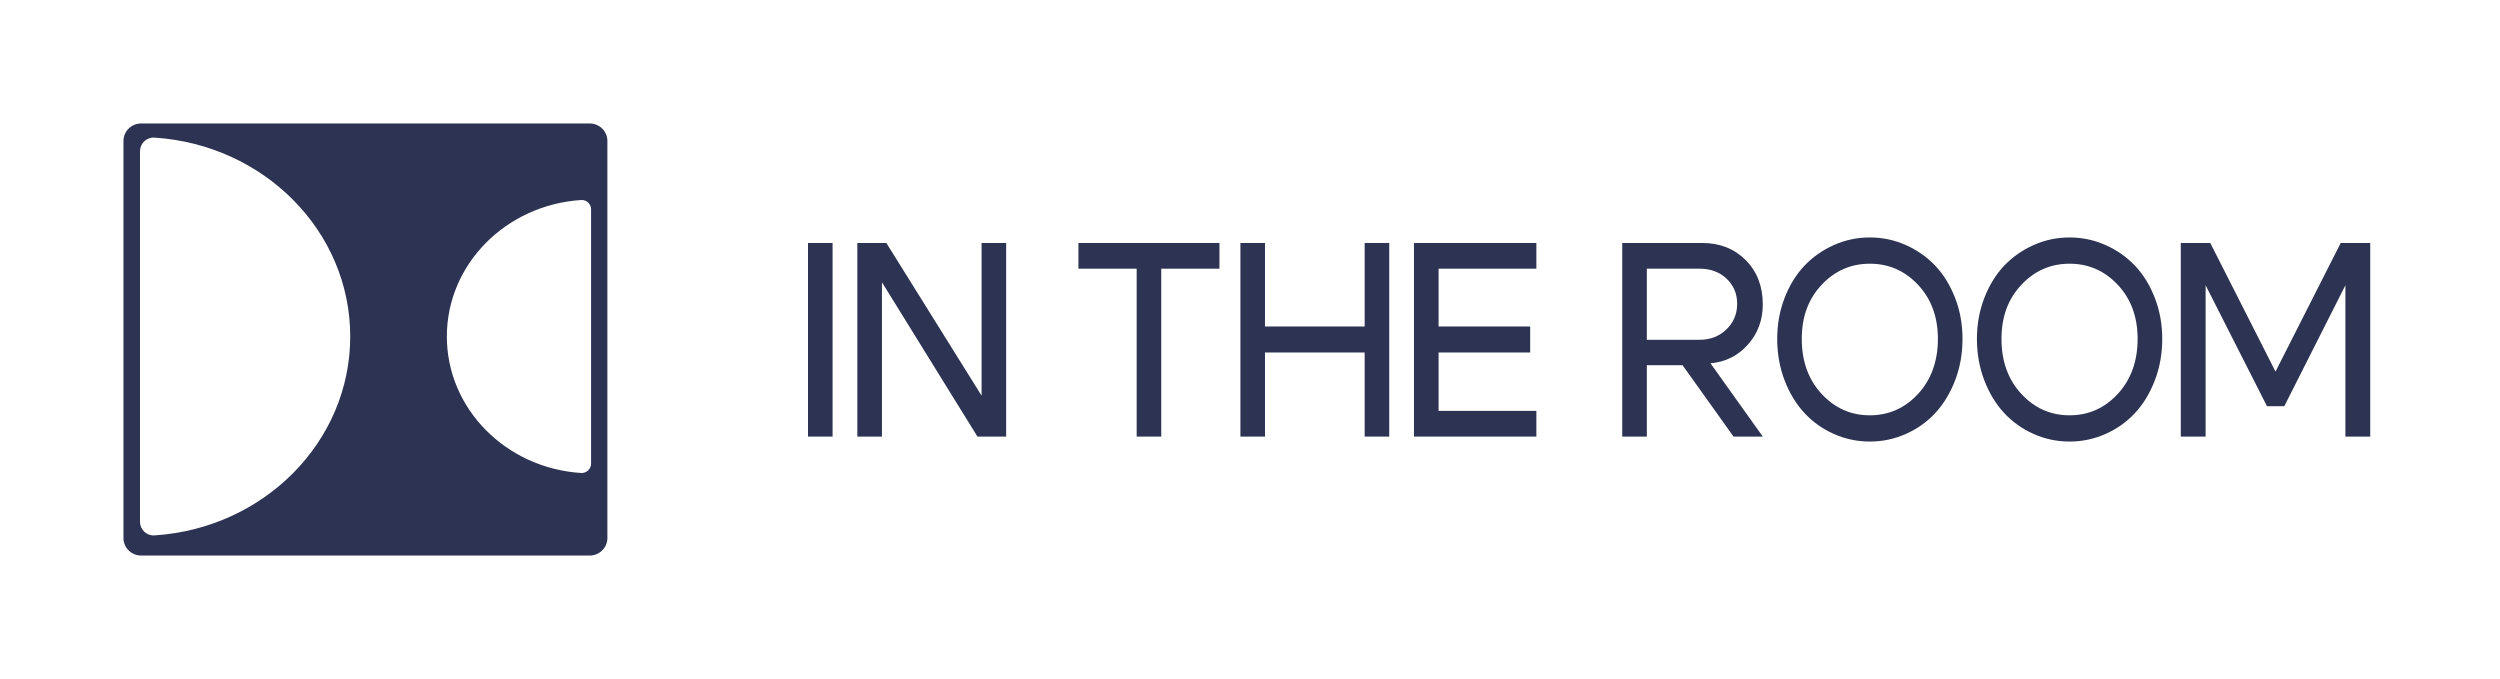 <svg width="162" height="44" viewBox="0 0 162 44" fill="none" xmlns="http://www.w3.org/2000/svg">
<path d="M8 9.134V34.866C8 35.493 8.516 36 9.151 36H38.208C38.843 36 39.359 35.493 39.359 34.866V9.134C39.359 8.507 38.843 8 38.208 8H9.151C8.516 8 8 8.507 8 9.134ZM10.006 34.694C9.501 34.727 9.072 34.32 9.072 33.81V9.801C9.072 9.291 9.498 8.885 10.006 8.917C17.098 9.373 22.695 14.97 22.695 21.804C22.695 28.638 17.098 34.238 10.006 34.694ZM38.302 30.036C38.302 30.386 38.01 30.671 37.656 30.65C32.792 30.336 28.956 26.494 28.956 21.804C28.956 17.113 32.795 13.279 37.656 12.961C38.006 12.937 38.302 13.218 38.302 13.572V30.036Z" fill="#2D3352"/>
<path d="M53.951 15.745H52.359V28.291H53.951V15.745Z" fill="#2D3352"/>
<path d="M55.555 28.291V15.745H57.435L63.606 25.637V15.745H65.198V28.291H63.338L57.15 18.29V28.291H55.555Z" fill="#2D3352"/>
<path d="M79.021 15.745V17.411H75.248V28.291H73.656V17.411H69.882V15.745H79.021Z" fill="#2D3352"/>
<path d="M80.379 28.291V15.745H81.971V21.157H88.43V15.745H90.022V28.291H88.43V22.841H81.971V28.291H80.379Z" fill="#2D3352"/>
<path d="M93.22 21.157H99.156V22.841H93.22V26.625H99.557V28.291H91.625V15.745H99.557V17.411H93.22V21.157Z" fill="#2D3352"/>
<path d="M113.264 22.33C113.906 21.609 114.229 20.741 114.229 19.722C114.229 18.554 113.858 17.597 113.122 16.855C112.383 16.116 111.444 15.745 110.303 15.745H105.121V28.291H106.715V23.666H109.03L112.333 28.291H114.229L110.84 23.542C111.812 23.458 112.62 23.054 113.264 22.33ZM106.715 22.018V17.411H110.137C110.84 17.411 111.423 17.627 111.881 18.056C112.338 18.488 112.568 19.031 112.568 19.687C112.568 20.342 112.335 20.898 111.872 21.345C111.408 21.794 110.829 22.018 110.137 22.018H106.715Z" fill="#2D3352"/>
<path d="M126.693 19.311C126.374 18.488 125.947 17.792 125.41 17.223C124.873 16.657 124.236 16.207 123.497 15.88C122.76 15.55 121.983 15.387 121.165 15.387C120.348 15.387 119.573 15.55 118.834 15.88C118.098 16.207 117.458 16.657 116.924 17.223C116.387 17.792 115.959 18.488 115.64 19.311C115.322 20.136 115.163 21.02 115.163 21.964C115.163 22.909 115.322 23.813 115.64 24.644C115.959 25.474 116.387 26.18 116.924 26.759C117.458 27.338 118.098 27.793 118.834 28.12C119.573 28.448 120.35 28.613 121.165 28.613C121.981 28.613 122.76 28.448 123.497 28.12C124.236 27.793 124.873 27.338 125.41 26.759C125.947 26.18 126.374 25.474 126.693 24.644C127.011 23.813 127.17 22.919 127.17 21.964C127.17 21.01 127.011 20.136 126.693 19.311ZM124.293 25.522C123.44 26.447 122.396 26.912 121.165 26.912C119.934 26.912 118.894 26.447 118.038 25.522C117.183 24.595 116.755 23.41 116.755 21.964C116.755 20.519 117.183 19.374 118.038 18.46C118.894 17.546 119.937 17.088 121.165 17.088C122.394 17.088 123.44 17.546 124.293 18.46C125.148 19.374 125.576 20.542 125.576 21.964C125.576 23.387 125.148 24.595 124.293 25.522Z" fill="#2D3352"/>
<path d="M139.635 19.311C139.317 18.488 138.889 17.792 138.352 17.223C137.815 16.657 137.178 16.207 136.439 15.88C135.702 15.55 134.925 15.387 134.108 15.387C133.29 15.387 132.515 15.55 131.776 15.88C131.04 16.207 130.403 16.657 129.866 17.223C129.329 17.792 128.901 18.488 128.583 19.311C128.264 20.136 128.105 21.02 128.105 21.964C128.105 22.909 128.264 23.813 128.583 24.644C128.901 25.474 129.329 26.18 129.866 26.759C130.403 27.338 131.04 27.793 131.776 28.12C132.515 28.448 133.293 28.613 134.108 28.613C134.923 28.613 135.702 28.448 136.439 28.12C137.178 27.793 137.815 27.338 138.352 26.759C138.889 26.18 139.317 25.474 139.635 24.644C139.953 23.813 140.113 22.919 140.113 21.964C140.113 21.01 139.953 20.136 139.635 19.311ZM137.235 25.522C136.382 26.447 135.339 26.912 134.108 26.912C132.877 26.912 131.836 26.447 130.98 25.522C130.125 24.595 129.697 23.41 129.697 21.964C129.697 20.519 130.125 19.374 130.98 18.46C131.836 17.546 132.879 17.088 134.108 17.088C135.336 17.088 136.382 17.546 137.235 18.46C138.09 19.374 138.518 20.542 138.518 21.964C138.518 23.387 138.09 24.595 137.235 25.522Z" fill="#2D3352"/>
<path d="M141.315 28.291V15.745H143.225L147.453 24.078L151.678 15.745H153.591V28.291H151.982V18.485L148.023 26.32H146.899L142.924 18.485V28.291H141.315Z" fill="#2D3352"/>
</svg>
